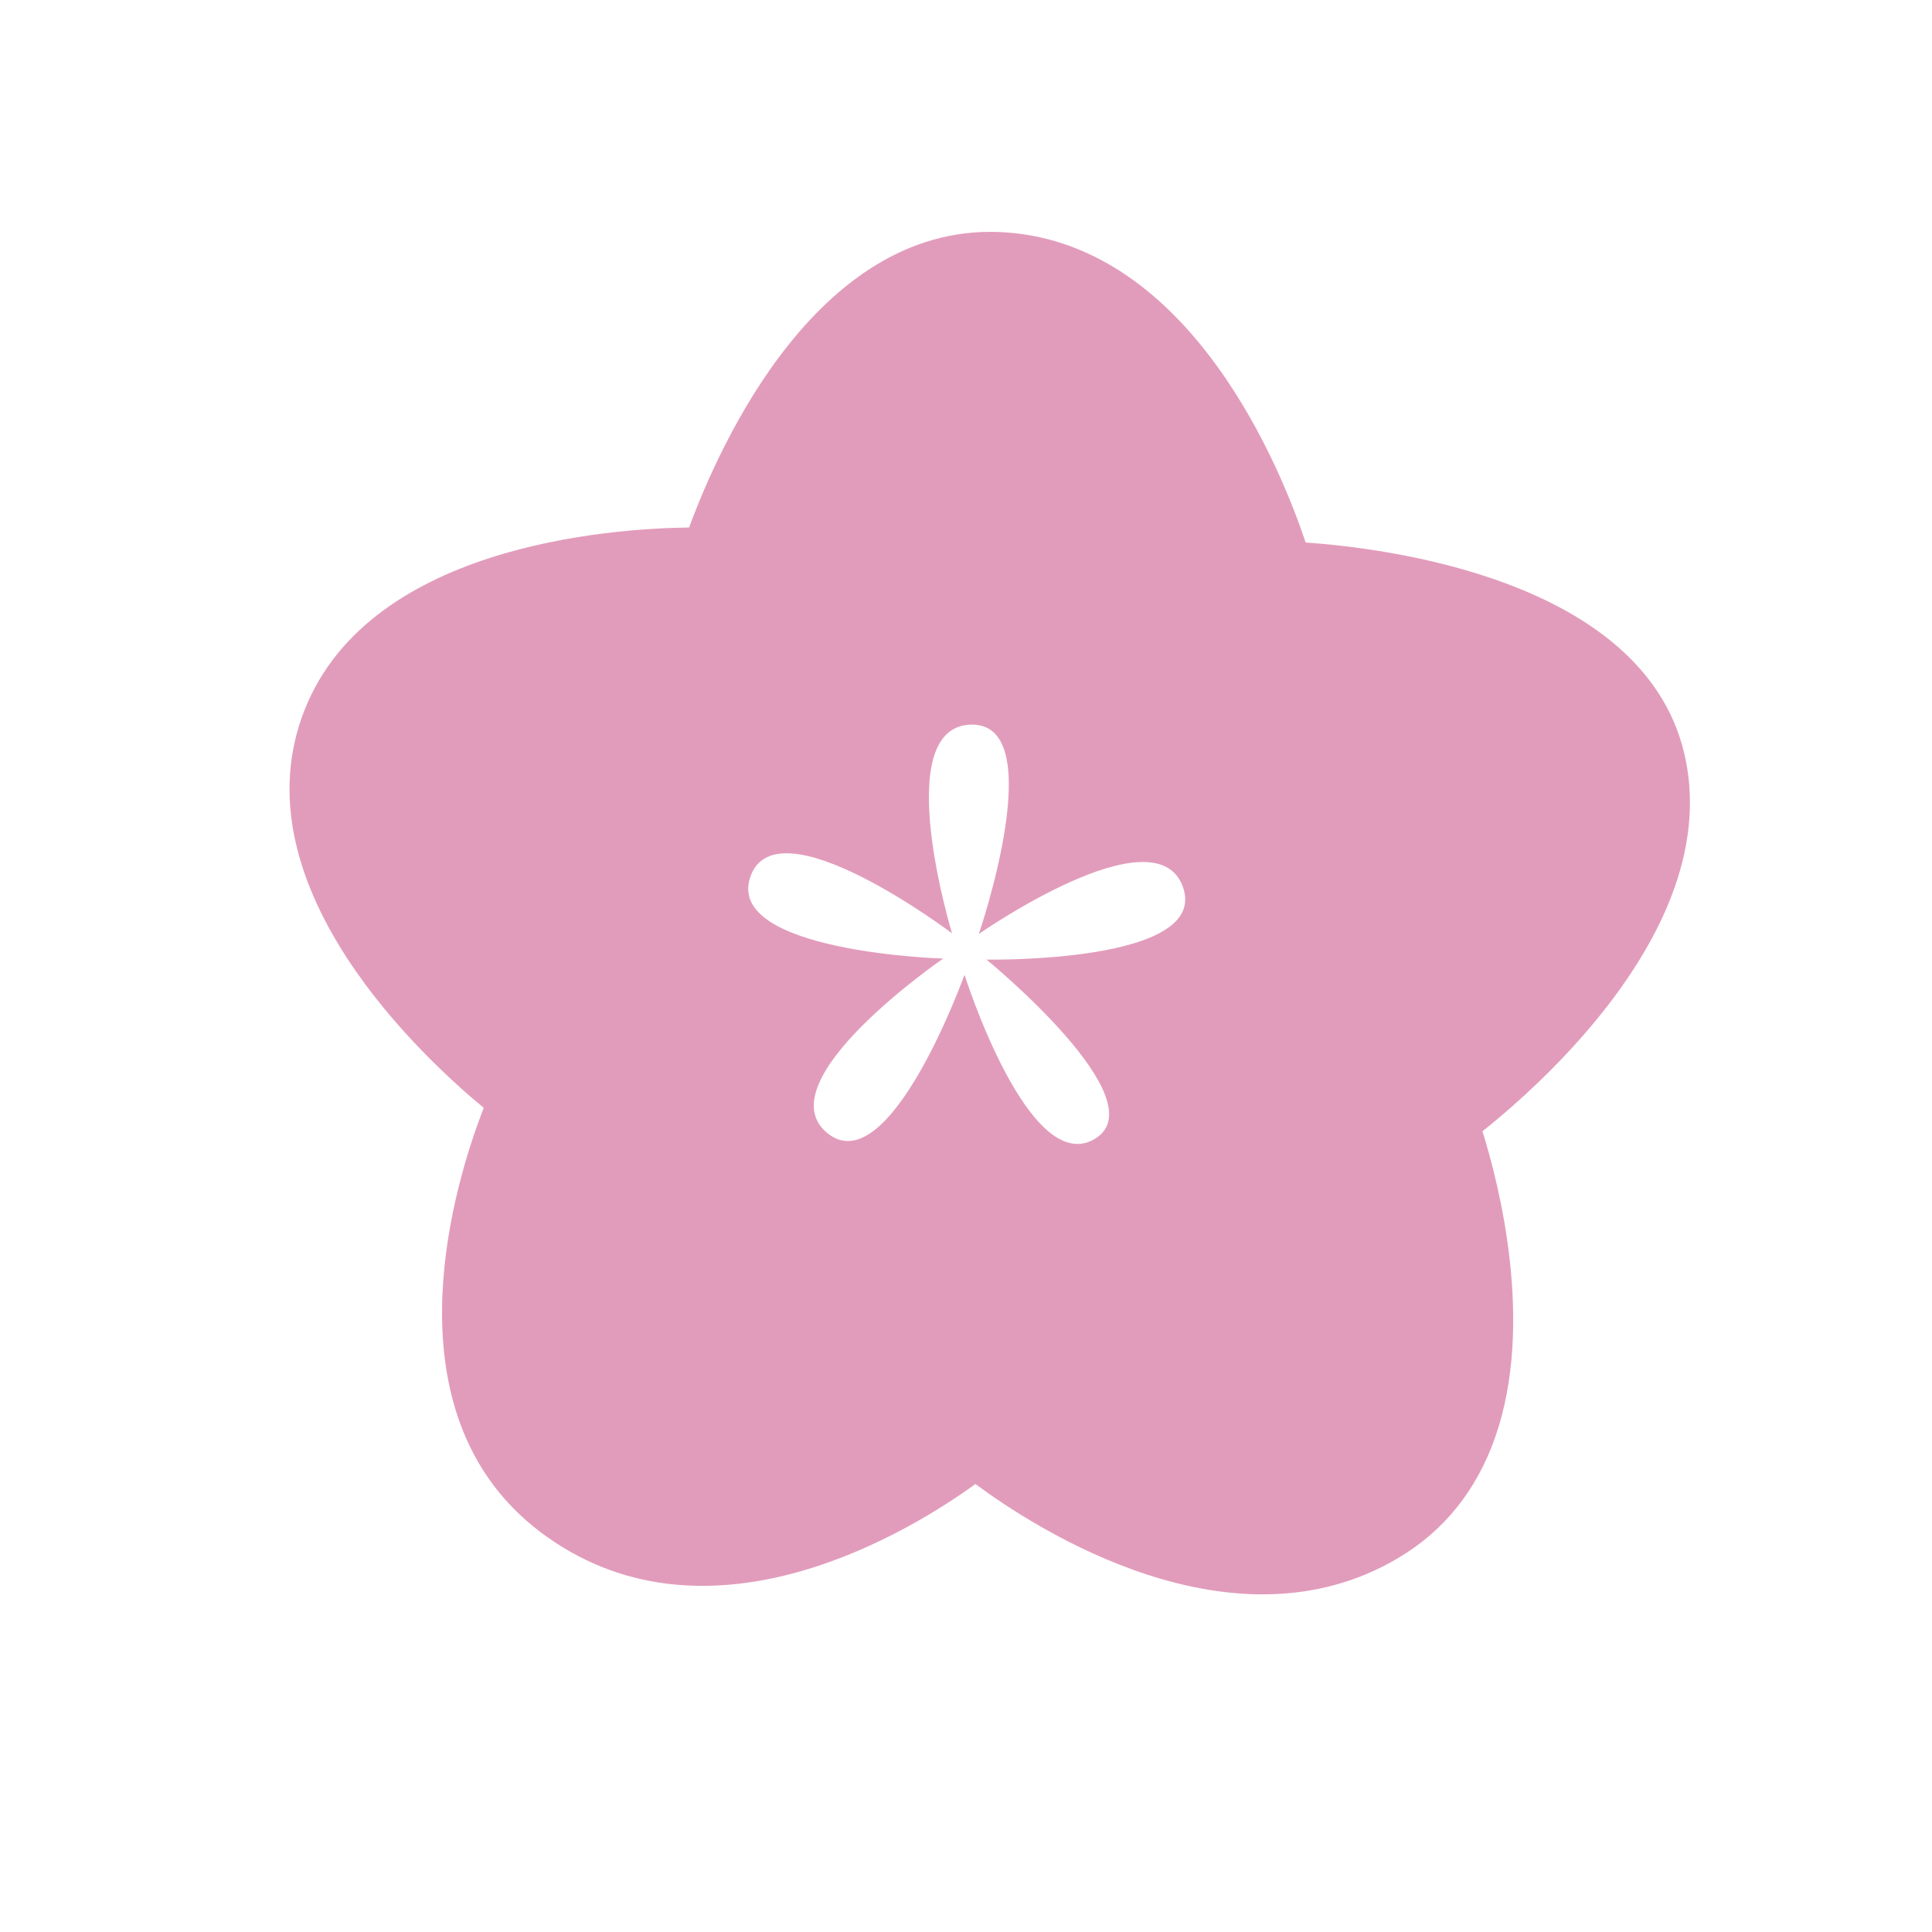 <svg width="31" height="31" viewBox="0 0 31 31" fill="none" xmlns="http://www.w3.org/2000/svg">
<g clip-path="url(#clip0_1079_18579)">
<path d="M16.143 3.729C13.161 3.518 11.551 7.121 11.057 8.464C9.822 8.479 5.817 8.741 4.84 11.517C3.87 14.278 6.793 16.976 7.762 17.776C7.726 17.868 7.687 17.974 7.644 18.095C7.157 19.481 6.29 22.897 8.777 24.66C11.434 26.547 14.652 24.536 15.651 23.812C16.634 24.54 19.79 26.577 22.44 24.996C23.172 24.562 23.692 23.911 23.989 23.067C24.63 21.244 24.051 18.997 23.787 18.152C24.476 17.605 26.224 16.077 26.869 14.243C27.135 13.488 27.187 12.758 27.021 12.073C26.346 9.283 22.194 8.79 20.95 8.705C20.57 7.567 19.131 3.941 16.143 3.729ZM15.706 14.986C15.706 14.986 18.546 13.004 18.981 14.233C19.416 15.463 15.829 15.397 15.829 15.397C15.829 15.397 18.614 17.672 17.557 18.28C16.503 18.886 15.476 15.641 15.476 15.641C15.476 15.641 14.266 19.009 13.269 18.176C12.271 17.343 15.134 15.381 15.134 15.381C15.134 15.381 11.616 15.276 12.041 14.065C12.467 12.854 15.276 14.976 15.276 14.976C15.276 14.976 14.269 11.674 15.572 11.627C16.873 11.583 15.706 14.986 15.706 14.986Z" fill="#E29CBB"/>
</g>
<defs>
<clipPath id="clip0_1079_18579">
<rect width="23.783" height="23.783" fill="white" transform="translate(0 22.436) rotate(-70.625)"/>
</clipPath>
</defs>
</svg>
